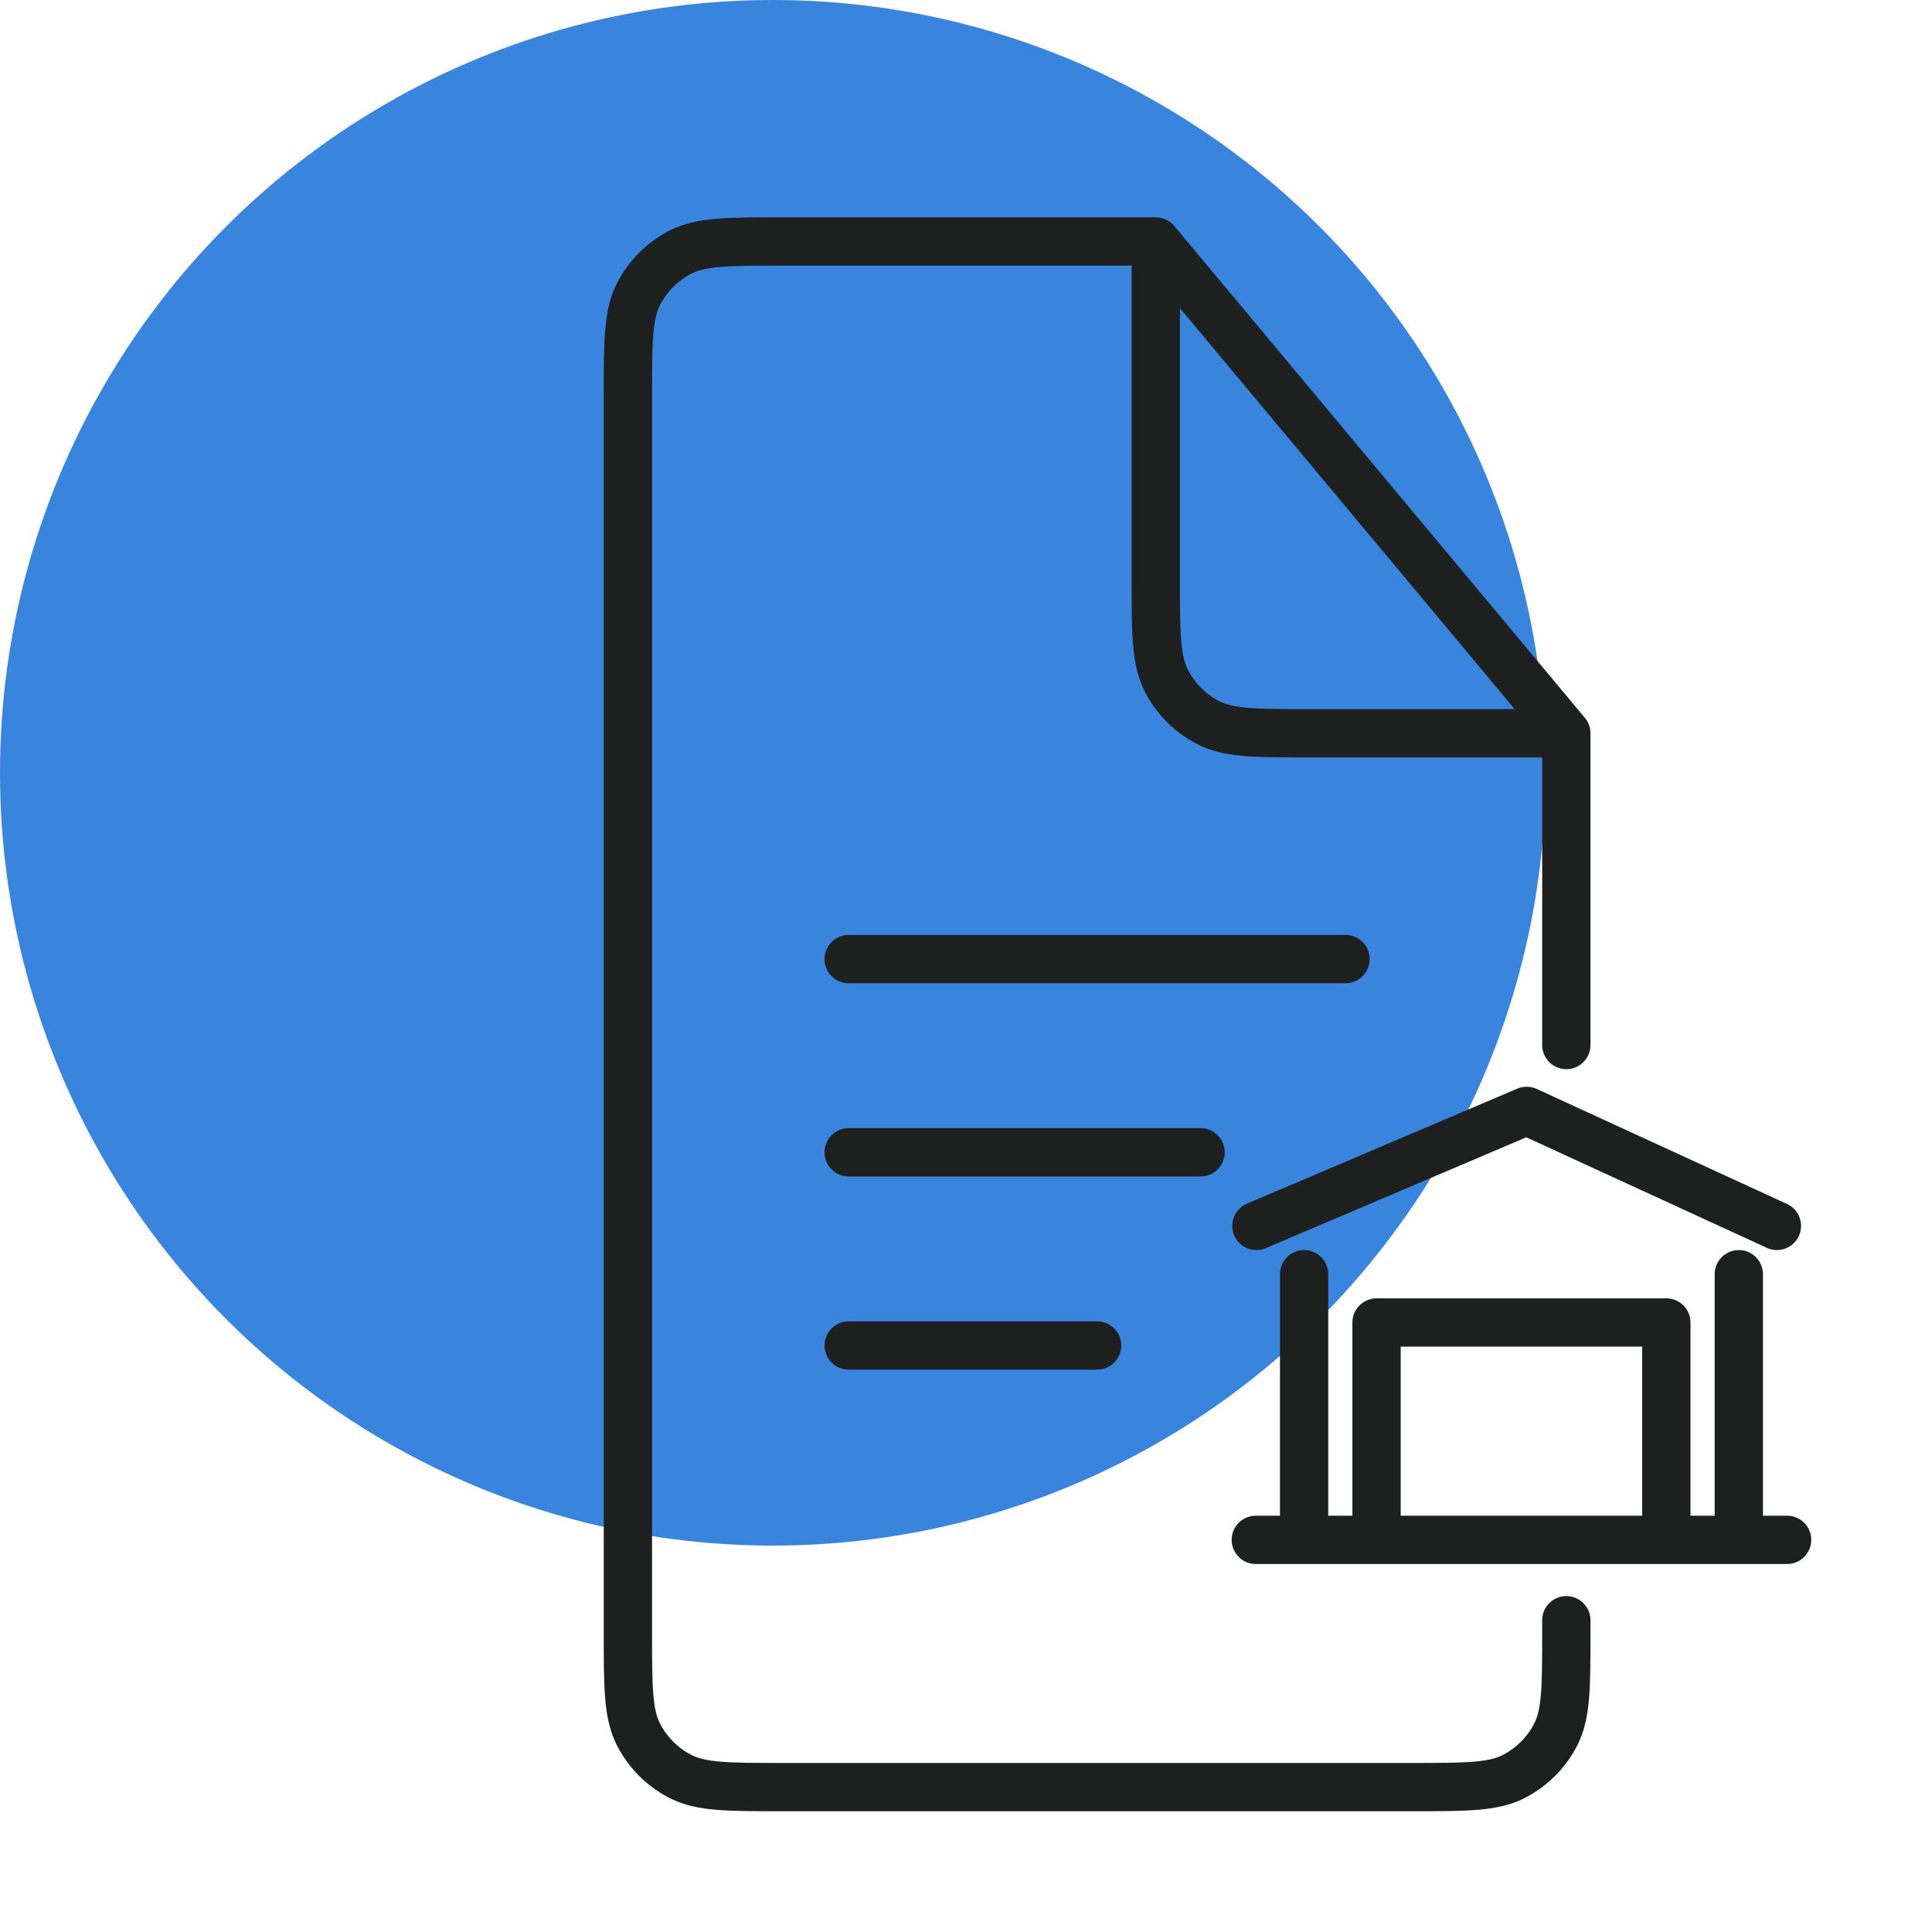 <svg width="40" height="40" viewBox="0 0 40 40" fill="none" xmlns="http://www.w3.org/2000/svg">
<circle cx="16" cy="16" r="16" fill="#3984dd"/>
<path d="M23.929 5H16.2C15.08 5 14.52 5 14.092 5.218C13.716 5.41 13.41 5.716 13.218 6.092C13 6.52 13 7.08 13 8.2V33.8C13 34.92 13 35.48 13.218 35.908C13.41 36.284 13.716 36.59 14.092 36.782C14.52 37 15.08 37 16.2 37H29.229C30.349 37 30.909 37 31.337 36.782C31.713 36.59 32.019 36.284 32.211 35.908C32.429 35.48 32.429 34.92 32.429 33.8V33.545M23.929 5V11.982C23.929 13.102 23.929 13.662 24.147 14.09C24.338 14.466 24.644 14.772 25.021 14.964C25.448 15.182 26.009 15.182 27.129 15.182H32.429M23.929 5L32.429 15.182M32.429 15.182V21.636" stroke="#1E1F1F" stroke-linecap="round" stroke-linejoin="round"/>
<path d="M17.571 19.857H27.857" stroke="#1E1F1F" stroke-linecap="round" stroke-linejoin="round"/>
<path d="M17.571 23.857H24.857" stroke="#1E1F1F" stroke-linecap="round" stroke-linejoin="round"/>
<path d="M17.571 27.857H22.714" stroke="#1E1F1F" stroke-linecap="round" stroke-linejoin="round"/>
<path d="M36.789 25.381L31.608 23L26.013 25.381" stroke="#1E1F1F" stroke-linecap="round" stroke-linejoin="round"/>
<path d="M27 26.381V31.881H26H28.5M37 31.881H36M36 31.881V26.381M36 31.881H34.5M34.5 31.881V27.381H28.5V31.881M34.5 31.881H28.5" stroke="#1E1F1F" stroke-linecap="round" stroke-linejoin="round"/>
</svg>
